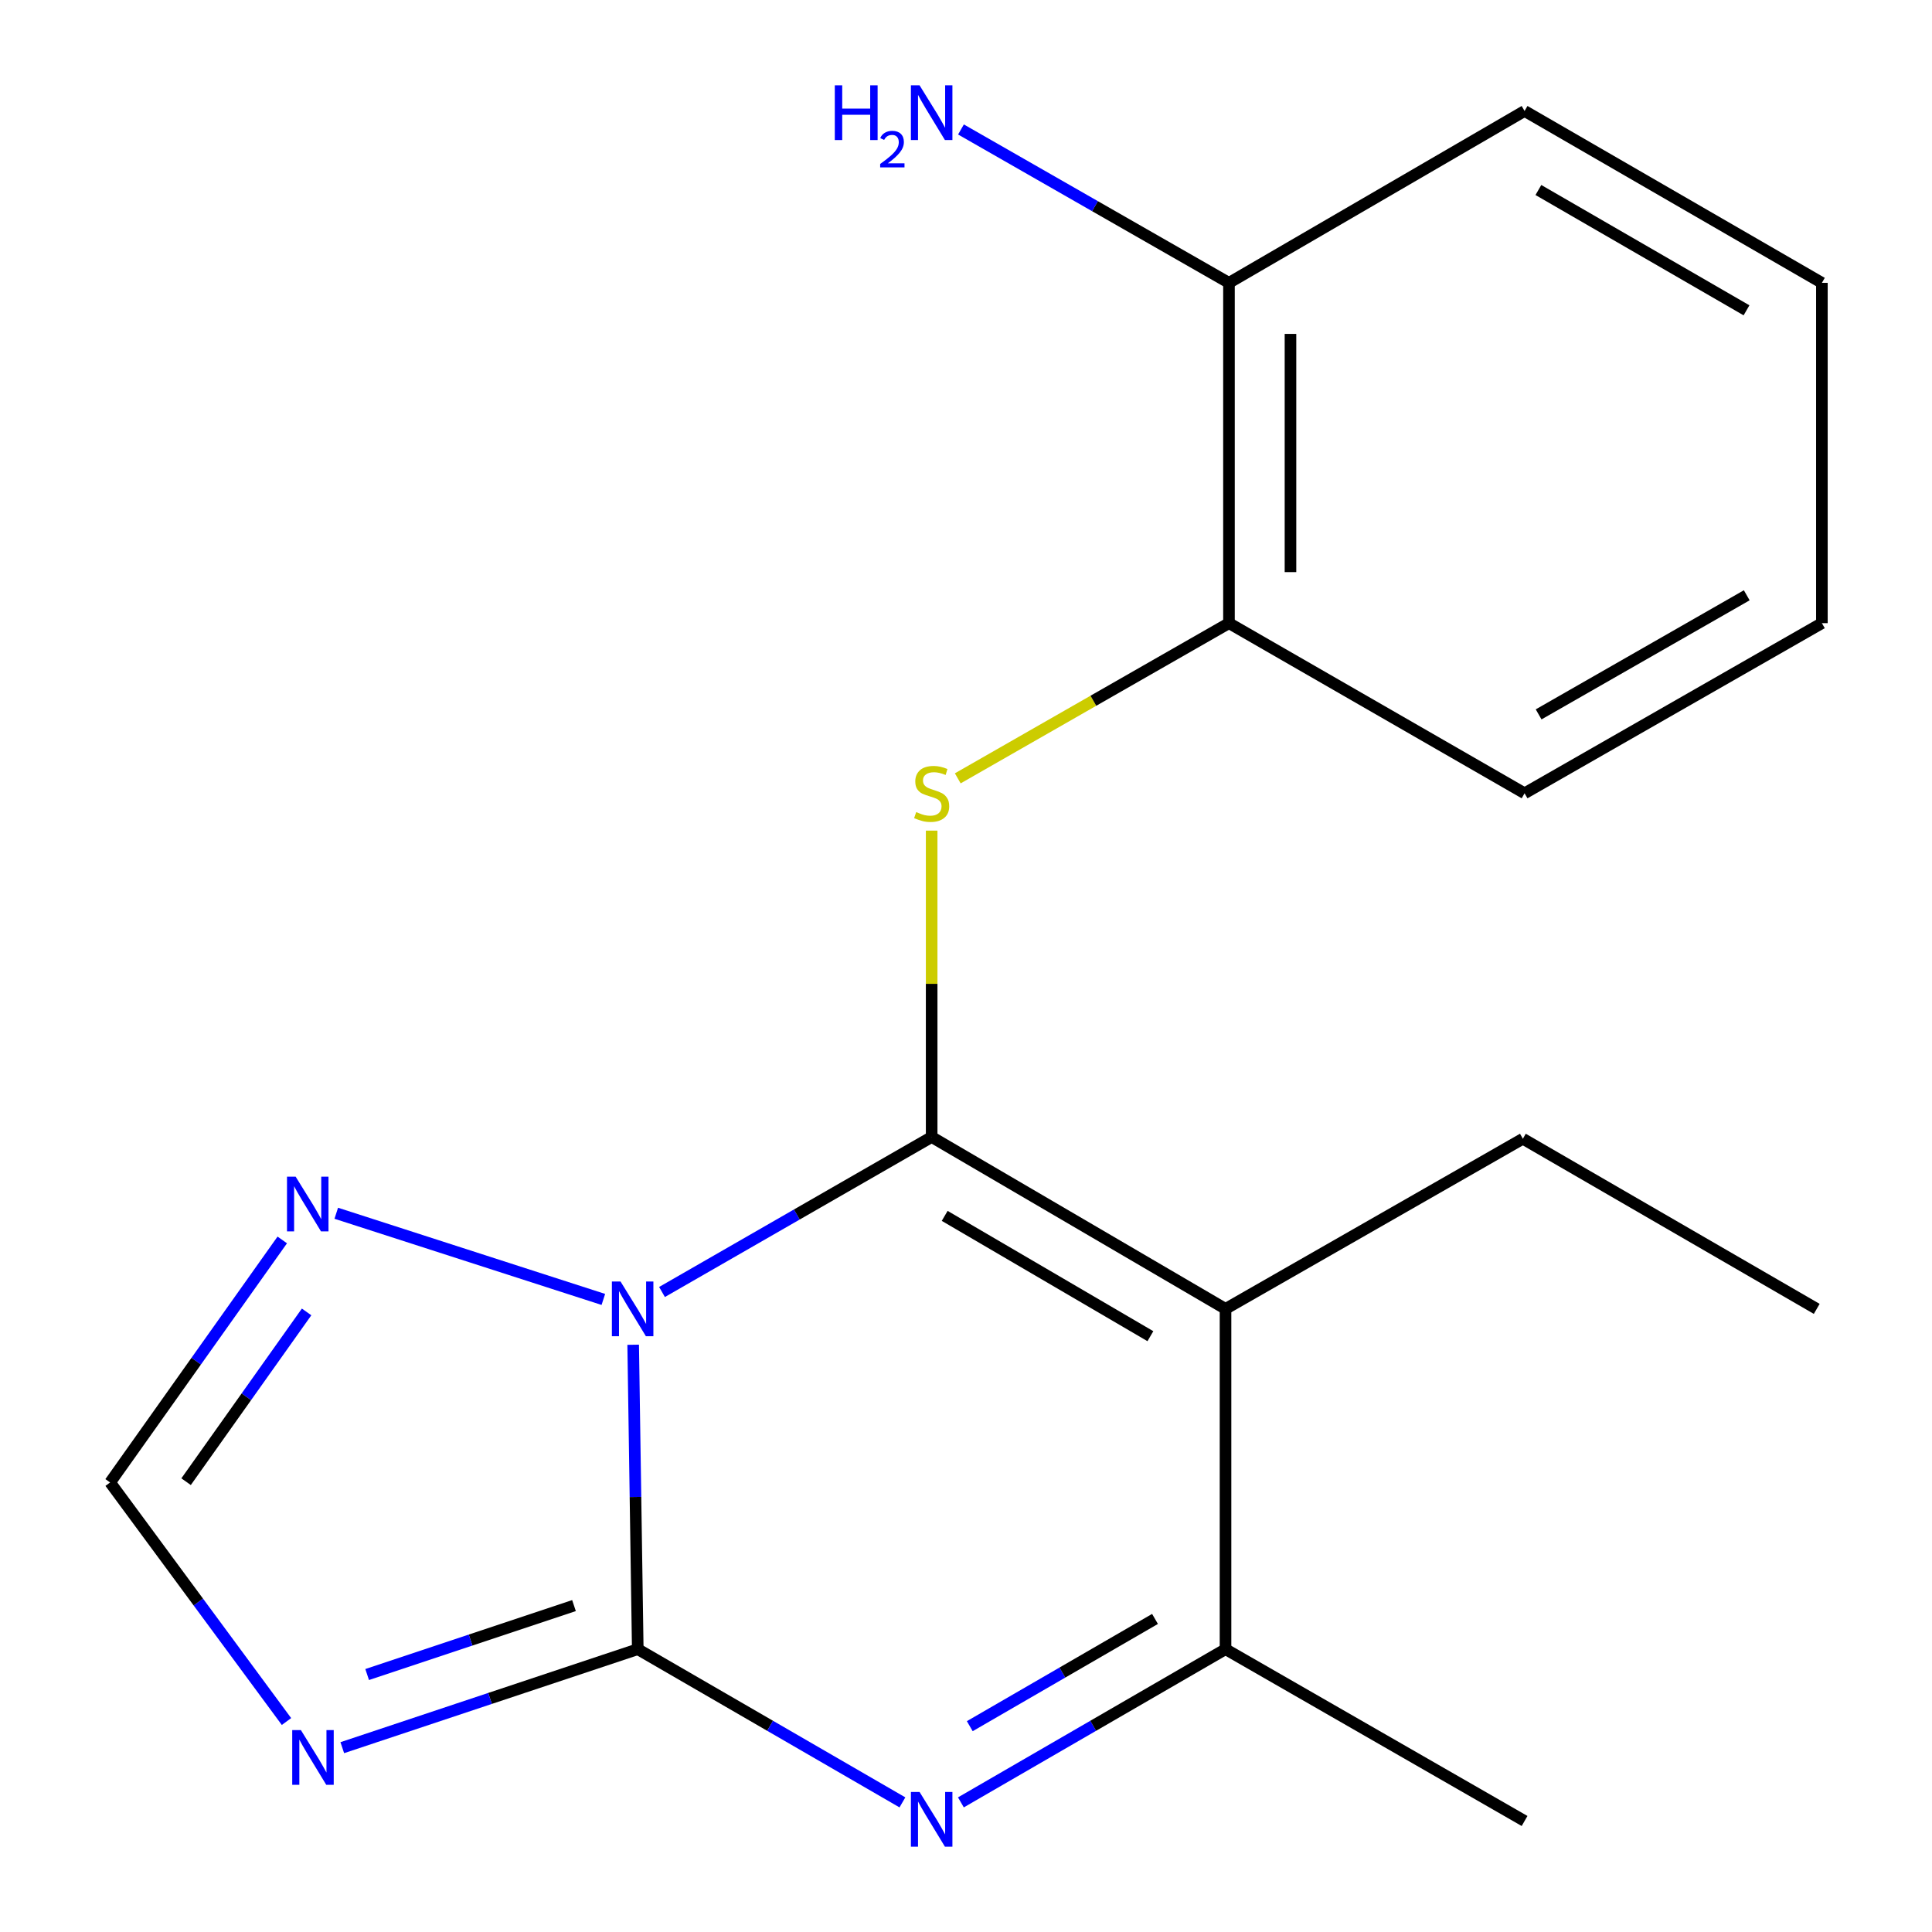 <?xml version='1.0' encoding='iso-8859-1'?>
<svg version='1.1' baseProfile='full'
              xmlns='http://www.w3.org/2000/svg'
                      xmlns:rdkit='http://www.rdkit.org/xml'
                      xmlns:xlink='http://www.w3.org/1999/xlink'
                  xml:space='preserve'
width='1000px' height='1000px' viewBox='0 0 1000 1000'>
<!-- END OF HEADER -->
<rect style='opacity:1.0;fill:#FFFFFF;stroke:none' width='1000' height='1000' x='0' y='0'> </rect>
<path class='bond-0' d='M 342.655,668.735 L 412.44,628.623' style='fill:none;fill-rule:evenodd;stroke:#0000FF;stroke-width:6px;stroke-linecap:butt;stroke-linejoin:miter;stroke-opacity:1' />
<path class='bond-0' d='M 412.44,628.623 L 482.225,588.511' style='fill:none;fill-rule:evenodd;stroke:#000000;stroke-width:6px;stroke-linecap:butt;stroke-linejoin:miter;stroke-opacity:1' />
<path class='bond-1' d='M 327.731,696.038 L 328.918,774.825' style='fill:none;fill-rule:evenodd;stroke:#0000FF;stroke-width:6px;stroke-linecap:butt;stroke-linejoin:miter;stroke-opacity:1' />
<path class='bond-1' d='M 328.918,774.825 L 330.105,853.613' style='fill:none;fill-rule:evenodd;stroke:#000000;stroke-width:6px;stroke-linecap:butt;stroke-linejoin:miter;stroke-opacity:1' />
<path class='bond-7' d='M 312.294,672.583 L 174.049,627.975' style='fill:none;fill-rule:evenodd;stroke:#0000FF;stroke-width:6px;stroke-linecap:butt;stroke-linejoin:miter;stroke-opacity:1' />
<path class='bond-2' d='M 482.225,588.511 L 634.328,677.474' style='fill:none;fill-rule:evenodd;stroke:#000000;stroke-width:6px;stroke-linecap:butt;stroke-linejoin:miter;stroke-opacity:1' />
<path class='bond-2' d='M 488.968,629.336 L 595.44,691.61' style='fill:none;fill-rule:evenodd;stroke:#000000;stroke-width:6px;stroke-linecap:butt;stroke-linejoin:miter;stroke-opacity:1' />
<path class='bond-5' d='M 482.225,588.511 L 482.225,509.222' style='fill:none;fill-rule:evenodd;stroke:#000000;stroke-width:6px;stroke-linecap:butt;stroke-linejoin:miter;stroke-opacity:1' />
<path class='bond-5' d='M 482.225,509.222 L 482.225,429.932' style='fill:none;fill-rule:evenodd;stroke:#CCCC00;stroke-width:6px;stroke-linecap:butt;stroke-linejoin:miter;stroke-opacity:1' />
<path class='bond-3' d='M 330.105,853.613 L 398.598,893.262' style='fill:none;fill-rule:evenodd;stroke:#000000;stroke-width:6px;stroke-linecap:butt;stroke-linejoin:miter;stroke-opacity:1' />
<path class='bond-3' d='M 398.598,893.262 L 467.091,932.912' style='fill:none;fill-rule:evenodd;stroke:#0000FF;stroke-width:6px;stroke-linecap:butt;stroke-linejoin:miter;stroke-opacity:1' />
<path class='bond-4' d='M 330.105,853.613 L 253.635,879.1' style='fill:none;fill-rule:evenodd;stroke:#000000;stroke-width:6px;stroke-linecap:butt;stroke-linejoin:miter;stroke-opacity:1' />
<path class='bond-4' d='M 253.635,879.1 L 177.166,904.587' style='fill:none;fill-rule:evenodd;stroke:#0000FF;stroke-width:6px;stroke-linecap:butt;stroke-linejoin:miter;stroke-opacity:1' />
<path class='bond-4' d='M 297.098,831.057 L 243.569,848.898' style='fill:none;fill-rule:evenodd;stroke:#000000;stroke-width:6px;stroke-linecap:butt;stroke-linejoin:miter;stroke-opacity:1' />
<path class='bond-4' d='M 243.569,848.898 L 190.04,866.739' style='fill:none;fill-rule:evenodd;stroke:#0000FF;stroke-width:6px;stroke-linecap:butt;stroke-linejoin:miter;stroke-opacity:1' />
<path class='bond-11' d='M 634.328,677.474 L 788.235,589.413' style='fill:none;fill-rule:evenodd;stroke:#000000;stroke-width:6px;stroke-linecap:butt;stroke-linejoin:miter;stroke-opacity:1' />
<path class='bond-20' d='M 634.328,677.474 L 634.328,853.613' style='fill:none;fill-rule:evenodd;stroke:#000000;stroke-width:6px;stroke-linecap:butt;stroke-linejoin:miter;stroke-opacity:1' />
<path class='bond-6' d='M 497.359,932.911 L 565.844,893.262' style='fill:none;fill-rule:evenodd;stroke:#0000FF;stroke-width:6px;stroke-linecap:butt;stroke-linejoin:miter;stroke-opacity:1' />
<path class='bond-6' d='M 565.844,893.262 L 634.328,853.613' style='fill:none;fill-rule:evenodd;stroke:#000000;stroke-width:6px;stroke-linecap:butt;stroke-linejoin:miter;stroke-opacity:1' />
<path class='bond-6' d='M 501.954,893.465 L 549.893,865.711' style='fill:none;fill-rule:evenodd;stroke:#0000FF;stroke-width:6px;stroke-linecap:butt;stroke-linejoin:miter;stroke-opacity:1' />
<path class='bond-6' d='M 549.893,865.711 L 597.832,837.956' style='fill:none;fill-rule:evenodd;stroke:#000000;stroke-width:6px;stroke-linecap:butt;stroke-linejoin:miter;stroke-opacity:1' />
<path class='bond-19' d='M 148.286,891.061 L 102.639,829.191' style='fill:none;fill-rule:evenodd;stroke:#0000FF;stroke-width:6px;stroke-linecap:butt;stroke-linejoin:miter;stroke-opacity:1' />
<path class='bond-19' d='M 102.639,829.191 L 56.992,767.321' style='fill:none;fill-rule:evenodd;stroke:#000000;stroke-width:6px;stroke-linecap:butt;stroke-linejoin:miter;stroke-opacity:1' />
<path class='bond-9' d='M 495.738,402.872 L 565.926,362.708' style='fill:none;fill-rule:evenodd;stroke:#CCCC00;stroke-width:6px;stroke-linecap:butt;stroke-linejoin:miter;stroke-opacity:1' />
<path class='bond-9' d='M 565.926,362.708 L 636.114,322.544' style='fill:none;fill-rule:evenodd;stroke:#000000;stroke-width:6px;stroke-linecap:butt;stroke-linejoin:miter;stroke-opacity:1' />
<path class='bond-13' d='M 634.328,853.613 L 789.119,942.54' style='fill:none;fill-rule:evenodd;stroke:#000000;stroke-width:6px;stroke-linecap:butt;stroke-linejoin:miter;stroke-opacity:1' />
<path class='bond-8' d='M 146.102,641.79 L 101.547,704.555' style='fill:none;fill-rule:evenodd;stroke:#0000FF;stroke-width:6px;stroke-linecap:butt;stroke-linejoin:miter;stroke-opacity:1' />
<path class='bond-8' d='M 101.547,704.555 L 56.992,767.321' style='fill:none;fill-rule:evenodd;stroke:#000000;stroke-width:6px;stroke-linecap:butt;stroke-linejoin:miter;stroke-opacity:1' />
<path class='bond-8' d='M 158.695,679.048 L 127.506,722.983' style='fill:none;fill-rule:evenodd;stroke:#0000FF;stroke-width:6px;stroke-linecap:butt;stroke-linejoin:miter;stroke-opacity:1' />
<path class='bond-8' d='M 127.506,722.983 L 96.318,766.919' style='fill:none;fill-rule:evenodd;stroke:#000000;stroke-width:6px;stroke-linecap:butt;stroke-linejoin:miter;stroke-opacity:1' />
<path class='bond-10' d='M 636.114,322.544 L 636.114,146.405' style='fill:none;fill-rule:evenodd;stroke:#000000;stroke-width:6px;stroke-linecap:butt;stroke-linejoin:miter;stroke-opacity:1' />
<path class='bond-10' d='M 667.95,296.123 L 667.95,172.826' style='fill:none;fill-rule:evenodd;stroke:#000000;stroke-width:6px;stroke-linecap:butt;stroke-linejoin:miter;stroke-opacity:1' />
<path class='bond-14' d='M 636.114,322.544 L 789.119,410.604' style='fill:none;fill-rule:evenodd;stroke:#000000;stroke-width:6px;stroke-linecap:butt;stroke-linejoin:miter;stroke-opacity:1' />
<path class='bond-12' d='M 636.114,146.405 L 566.756,106.708' style='fill:none;fill-rule:evenodd;stroke:#000000;stroke-width:6px;stroke-linecap:butt;stroke-linejoin:miter;stroke-opacity:1' />
<path class='bond-12' d='M 566.756,106.708 L 497.398,67.011' style='fill:none;fill-rule:evenodd;stroke:#0000FF;stroke-width:6px;stroke-linecap:butt;stroke-linejoin:miter;stroke-opacity:1' />
<path class='bond-15' d='M 636.114,146.405 L 789.119,57.443' style='fill:none;fill-rule:evenodd;stroke:#000000;stroke-width:6px;stroke-linecap:butt;stroke-linejoin:miter;stroke-opacity:1' />
<path class='bond-16' d='M 788.235,589.413 L 940.338,677.474' style='fill:none;fill-rule:evenodd;stroke:#000000;stroke-width:6px;stroke-linecap:butt;stroke-linejoin:miter;stroke-opacity:1' />
<path class='bond-17' d='M 789.119,410.604 L 943.008,322.544' style='fill:none;fill-rule:evenodd;stroke:#000000;stroke-width:6px;stroke-linecap:butt;stroke-linejoin:miter;stroke-opacity:1' />
<path class='bond-17' d='M 796.391,369.764 L 904.113,308.121' style='fill:none;fill-rule:evenodd;stroke:#000000;stroke-width:6px;stroke-linecap:butt;stroke-linejoin:miter;stroke-opacity:1' />
<path class='bond-21' d='M 789.119,57.443 L 943.008,146.405' style='fill:none;fill-rule:evenodd;stroke:#000000;stroke-width:6px;stroke-linecap:butt;stroke-linejoin:miter;stroke-opacity:1' />
<path class='bond-21' d='M 796.269,98.349 L 903.992,160.622' style='fill:none;fill-rule:evenodd;stroke:#000000;stroke-width:6px;stroke-linecap:butt;stroke-linejoin:miter;stroke-opacity:1' />
<path class='bond-18' d='M 943.008,322.544 L 943.008,146.405' style='fill:none;fill-rule:evenodd;stroke:#000000;stroke-width:6px;stroke-linecap:butt;stroke-linejoin:miter;stroke-opacity:1' />
<path  class='atom-0' d='M 321.192 663.314
L 330.472 678.314
Q 331.392 679.794, 332.872 682.474
Q 334.352 685.154, 334.432 685.314
L 334.432 663.314
L 338.192 663.314
L 338.192 691.634
L 334.312 691.634
L 324.352 675.234
Q 323.192 673.314, 321.952 671.114
Q 320.752 668.914, 320.392 668.234
L 320.392 691.634
L 316.712 691.634
L 316.712 663.314
L 321.192 663.314
' fill='#0000FF'/>
<path  class='atom-4' d='M 475.965 927.513
L 485.245 942.513
Q 486.165 943.993, 487.645 946.673
Q 489.125 949.353, 489.205 949.513
L 489.205 927.513
L 492.965 927.513
L 492.965 955.833
L 489.085 955.833
L 479.125 939.433
Q 477.965 937.513, 476.725 935.313
Q 475.525 933.113, 475.165 932.433
L 475.165 955.833
L 471.485 955.833
L 471.485 927.513
L 475.965 927.513
' fill='#0000FF'/>
<path  class='atom-5' d='M 155.736 895.483
L 165.016 910.483
Q 165.936 911.963, 167.416 914.643
Q 168.896 917.323, 168.976 917.483
L 168.976 895.483
L 172.736 895.483
L 172.736 923.803
L 168.856 923.803
L 158.896 907.403
Q 157.736 905.483, 156.496 903.283
Q 155.296 901.083, 154.936 900.403
L 154.936 923.803
L 151.256 923.803
L 151.256 895.483
L 155.736 895.483
' fill='#0000FF'/>
<path  class='atom-6' d='M 474.225 420.324
Q 474.545 420.444, 475.865 421.004
Q 477.185 421.564, 478.625 421.924
Q 480.105 422.244, 481.545 422.244
Q 484.225 422.244, 485.785 420.964
Q 487.345 419.644, 487.345 417.364
Q 487.345 415.804, 486.545 414.844
Q 485.785 413.884, 484.585 413.364
Q 483.385 412.844, 481.385 412.244
Q 478.865 411.484, 477.345 410.764
Q 475.865 410.044, 474.785 408.524
Q 473.745 407.004, 473.745 404.444
Q 473.745 400.884, 476.145 398.684
Q 478.585 396.484, 483.385 396.484
Q 486.665 396.484, 490.385 398.044
L 489.465 401.124
Q 486.065 399.724, 483.505 399.724
Q 480.745 399.724, 479.225 400.884
Q 477.705 402.004, 477.745 403.964
Q 477.745 405.484, 478.505 406.404
Q 479.305 407.324, 480.425 407.844
Q 481.585 408.364, 483.505 408.964
Q 486.065 409.764, 487.585 410.564
Q 489.105 411.364, 490.185 413.004
Q 491.305 414.604, 491.305 417.364
Q 491.305 421.284, 488.665 423.404
Q 486.065 425.484, 481.705 425.484
Q 479.185 425.484, 477.265 424.924
Q 475.385 424.404, 473.145 423.484
L 474.225 420.324
' fill='#CCCC00'/>
<path  class='atom-8' d='M 153.03 609.052
L 162.31 624.052
Q 163.23 625.532, 164.71 628.212
Q 166.19 630.892, 166.27 631.052
L 166.27 609.052
L 170.03 609.052
L 170.03 637.372
L 166.15 637.372
L 156.19 620.972
Q 155.03 619.052, 153.79 616.852
Q 152.59 614.652, 152.23 613.972
L 152.23 637.372
L 148.55 637.372
L 148.55 609.052
L 153.03 609.052
' fill='#0000FF'/>
<path  class='atom-13' d='M 432.092 44.167
L 435.932 44.167
L 435.932 56.207
L 450.412 56.207
L 450.412 44.167
L 454.252 44.167
L 454.252 72.487
L 450.412 72.487
L 450.412 59.407
L 435.932 59.407
L 435.932 72.487
L 432.092 72.487
L 432.092 44.167
' fill='#0000FF'/>
<path  class='atom-13' d='M 455.625 71.493
Q 456.312 69.725, 457.948 68.748
Q 459.585 67.745, 461.856 67.745
Q 464.68 67.745, 466.264 69.276
Q 467.848 70.807, 467.848 73.526
Q 467.848 76.298, 465.789 78.885
Q 463.756 81.473, 459.532 84.535
L 468.165 84.535
L 468.165 86.647
L 455.572 86.647
L 455.572 84.878
Q 459.057 82.397, 461.116 80.549
Q 463.202 78.701, 464.205 77.037
Q 465.208 75.374, 465.208 73.658
Q 465.208 71.863, 464.311 70.86
Q 463.413 69.857, 461.856 69.857
Q 460.351 69.857, 459.348 70.464
Q 458.344 71.071, 457.632 72.417
L 455.625 71.493
' fill='#0000FF'/>
<path  class='atom-13' d='M 475.965 44.167
L 485.245 59.167
Q 486.165 60.647, 487.645 63.327
Q 489.125 66.007, 489.205 66.167
L 489.205 44.167
L 492.965 44.167
L 492.965 72.487
L 489.085 72.487
L 479.125 56.087
Q 477.965 54.167, 476.725 51.967
Q 475.525 49.767, 475.165 49.087
L 475.165 72.487
L 471.485 72.487
L 471.485 44.167
L 475.965 44.167
' fill='#0000FF'/>
</svg>
